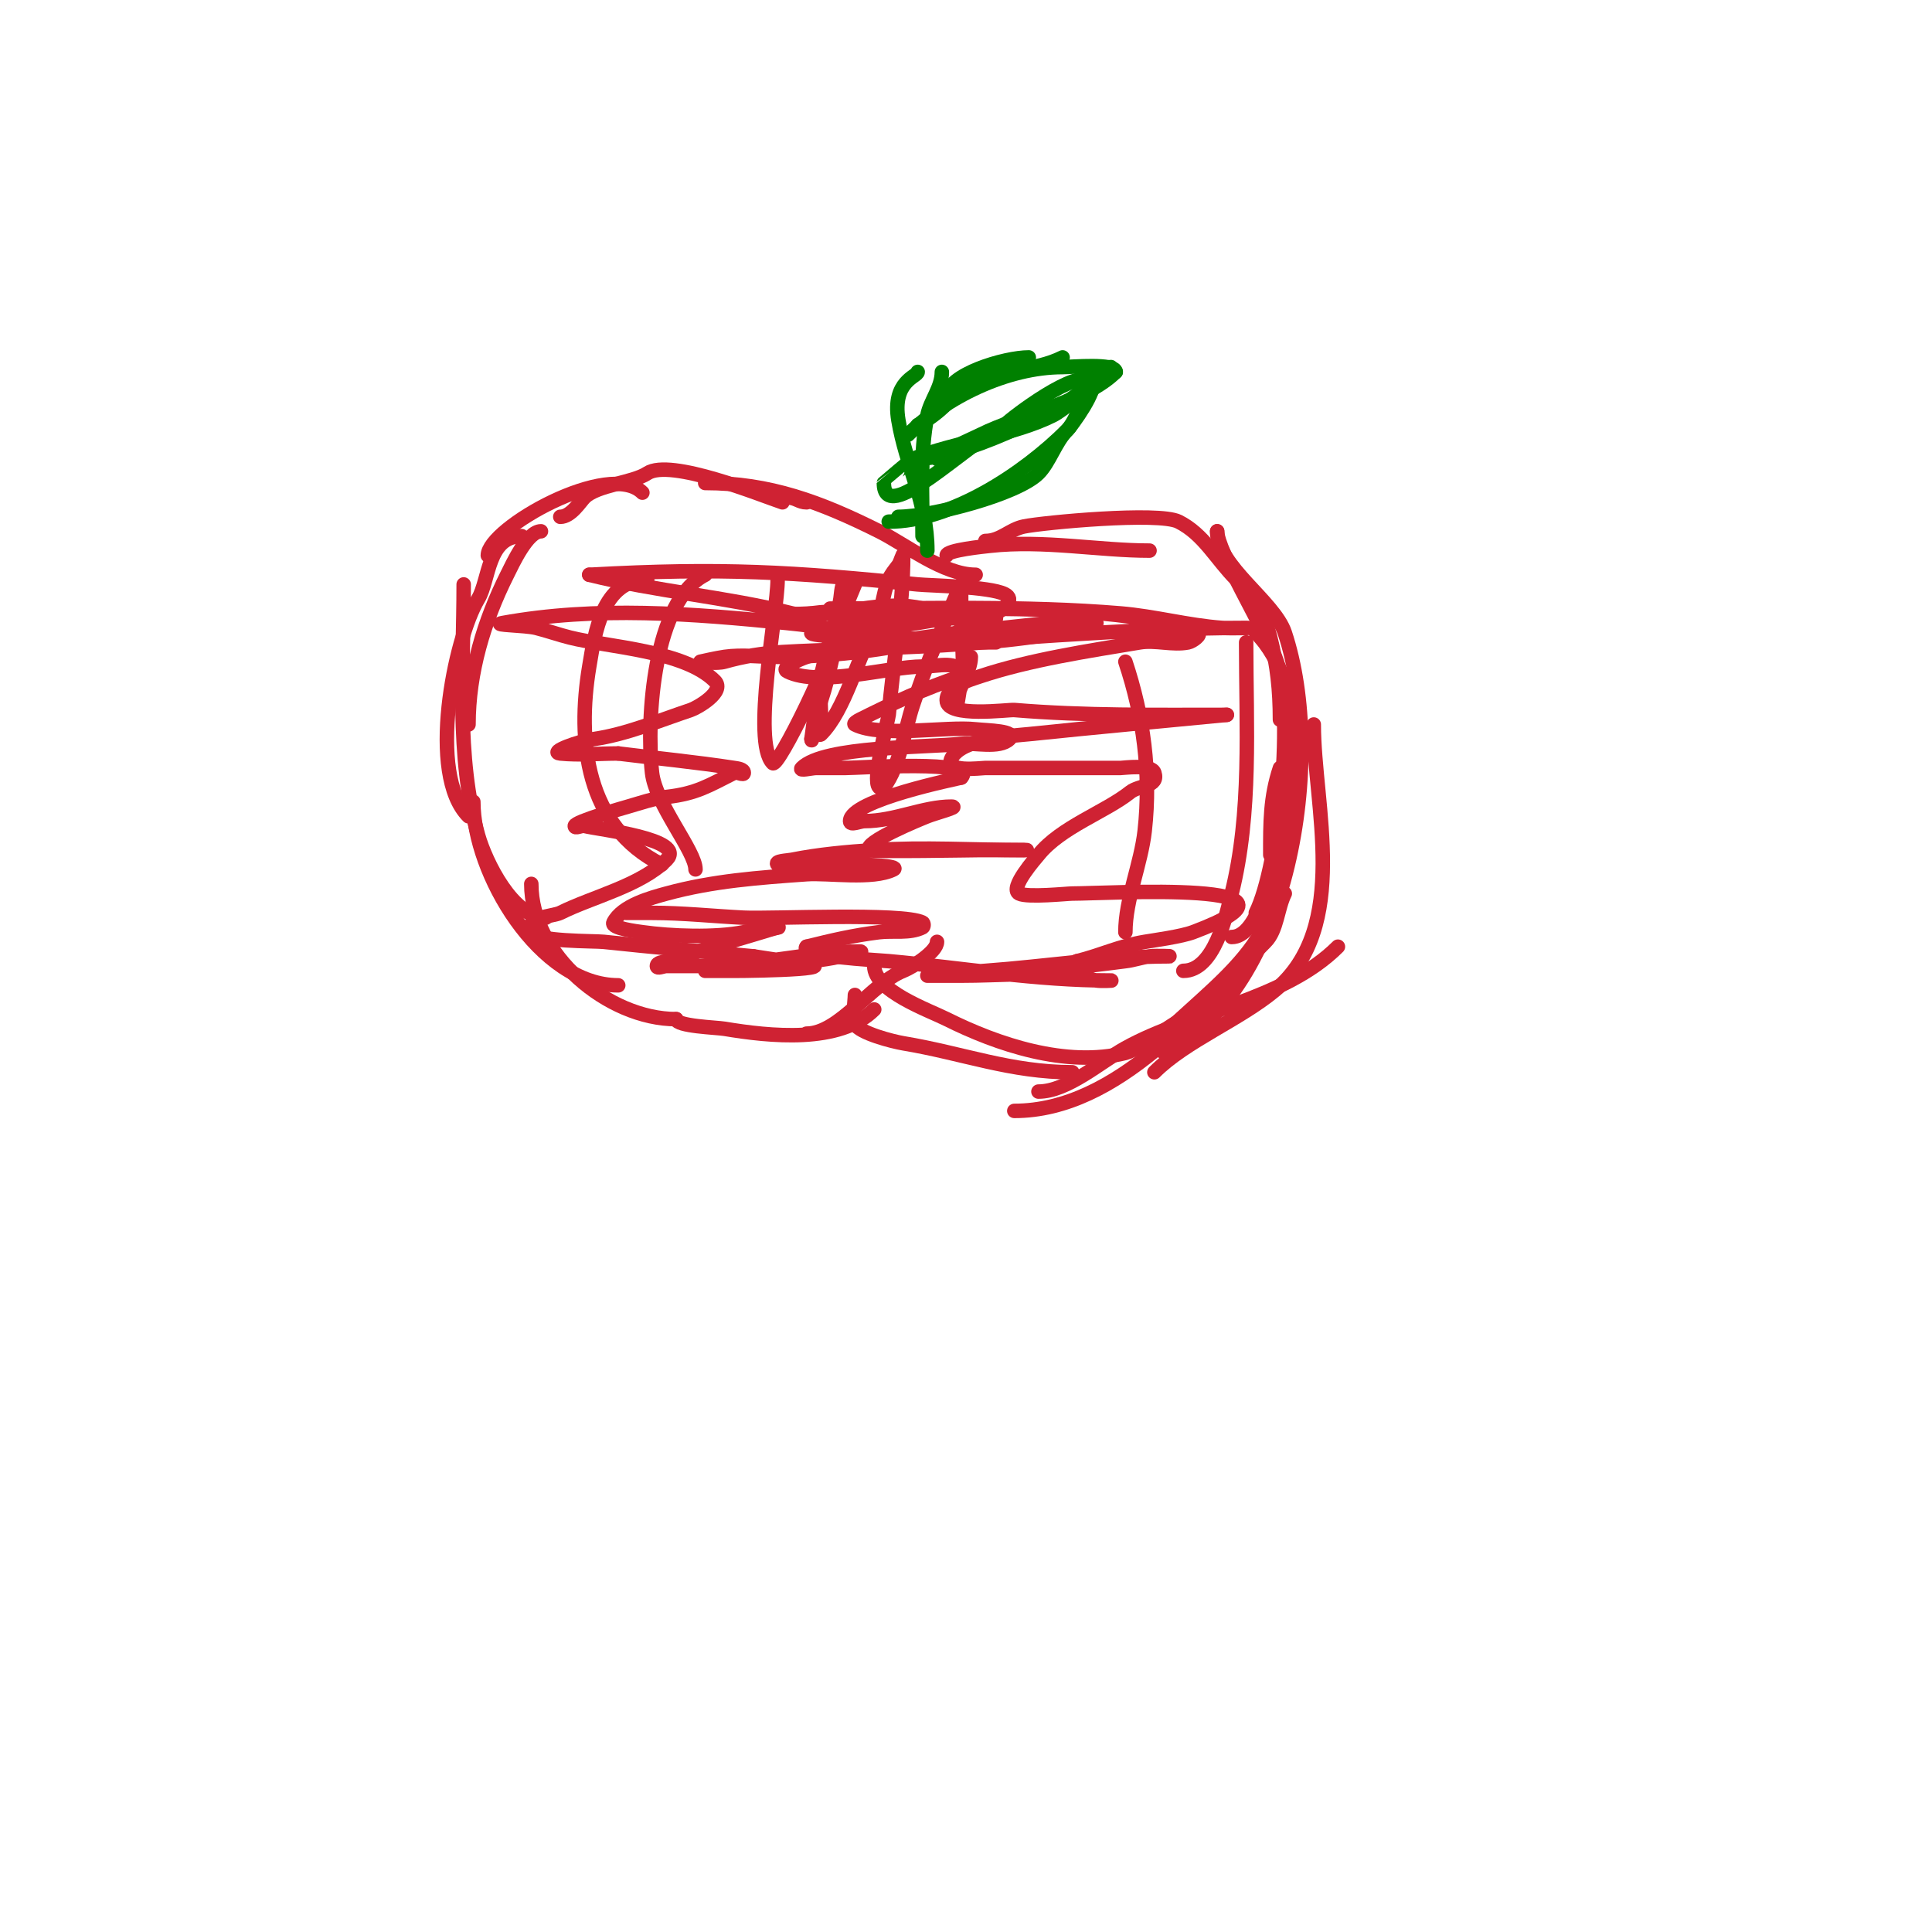 <svg viewBox='0 0 400 400' version='1.1' xmlns='http://www.w3.org/2000/svg' xmlns:xlink='http://www.w3.org/1999/xlink'><g fill='none' stroke='#cf2233' stroke-width='3' stroke-linecap='round' stroke-linejoin='round'><path d='M190,116'/><path d='M167,104c-1.585,0 -2.197,-1 -4,-1'/><path d='M202,119c-6.711,0 -14.281,-6.14 -20,-9c-12.147,-6.074 -22.628,-10 -36,-10'/><path d='M162,104c-4.404,-1.468 -23.23,-9.18 -28,-6c-2.974,1.983 -10.386,2.386 -13,5c-0.858,0.858 -2.781,4 -5,4'/><path d='M133,102c-6.811,-6.811 -32,7.379 -32,13'/><path d='M112,110c-2.804,0 -5.895,6.789 -7,9c-4.768,9.535 -8,20.166 -8,31'/><path d='M108,111c-7.116,0 -6.661,9.102 -9,13c-4.956,8.26 -10.657,36.343 -2,45'/><path d='M98,166c0,14.684 13.642,38 30,38'/><path d='M96,121c0,16.97 -1.648,35.733 3,52c1.556,5.446 7.143,17 14,17'/><path d='M110,183c0,14.657 15.844,28 30,28'/><path d='M140,211c0,1.483 8.333,1.722 10,2c9.241,1.54 23.845,3.155 31,-4'/><path d='M167,214c6.782,0 13.465,-10.386 20,-13c2.056,-0.822 7,-4.002 7,-6'/><path d='M177,206c0,1.291 -0.582,4.836 0,6c0.952,1.903 7.894,3.649 10,4c12.397,2.066 22.207,6 35,6'/><path d='M181,200c0,5.166 11.234,9.117 15,11c10.419,5.209 24.699,10.075 37,7c3.183,-0.796 12.094,-8 14,-8'/><path d='M215,226c5.968,0 12.807,-6.115 18,-9c13.478,-7.488 32.854,-9.854 44,-21'/><path d='M238,217c14.919,-14.919 28,-20.923 28,-44'/><path d='M196,115c0,-1.101 7.798,-1.866 9,-2c11.049,-1.228 22.547,1 33,1'/><path d='M204,112c3.2,0 5.027,-2.405 8,-3c4.116,-0.823 27.87,-3.065 32,-1c5.236,2.618 7.74,7.74 12,12c3.091,3.091 5.778,7.112 7,12c1.437,5.747 2,10.846 2,17'/><path d='M260,131c10.928,10.928 9.294,34.764 4,48c-1.419,3.547 -3.887,15 -9,15'/><path d='M266,185c-1.534,3.068 -1.593,7.593 -4,10c-13.348,13.348 -30.462,35 -52,35'/><path d='M263,177c0,-6.697 -0.041,-11.876 2,-18'/><path d='M272,150c0,16.689 7.659,41.951 -8,55c-7.434,6.195 -18.515,10.515 -25,17'/><path d='M241,218c26.24,-13.12 33.628,-61.115 25,-87c-2.173,-6.518 -14,-13.75 -14,-21'/><path d='M252,110c0,3.998 9.53,19.826 12,26c4.155,10.387 0.887,43.226 -4,53'/><path d='M134,120c-9.293,0 -10.842,11.051 -12,18c-2.577,15.465 -0.741,33.129 15,41'/><path d='M146,119c-10.615,5.308 -12.262,29.644 -11,41c0.721,6.485 9,16.227 9,20'/><path d='M233,137c3.736,11.207 5.336,22.972 4,35c-0.764,6.874 -4,14.214 -4,21'/><path d='M258,133c0,17.268 1.191,35.235 -3,52c-1.106,4.423 -3.569,16 -10,16'/></g>
<g fill='none' stroke='#008000' stroke-width='3' stroke-linecap='round' stroke-linejoin='round'><path d='M192,114c0,-10.019 -4.402,-17.411 -6,-27c-1.357,-8.141 4,-9.038 4,-10'/><path d='M195,77c0,3.264 -2.382,5.911 -3,9c-1.595,7.976 -1,16.695 -1,25'/><path d='M188,90c7.745,-7.745 20.494,-14 32,-14c1.866,0 11,-0.862 11,1'/><path d='M231,77c-6.177,6.177 -20.027,9.014 -28,13c-1.792,0.896 -9,3.96 -9,5'/><path d='M190,95c8.078,0 29.322,-9.322 35,-15'/><path d='M230,76c-3.879,0 -6.517,10.517 -9,13c-9.298,9.298 -24.302,19 -37,19'/><path d='M186,107c6.772,0 24.605,-4.605 29,-9c2.312,-2.312 3.505,-6.505 6,-9c0.828,-0.828 6.476,-8.524 5,-10c-2.902,-2.902 -16.396,7.396 -18,9'/><path d='M208,88c-8.268,4.134 -25,21.244 -25,12c0,-0.019 5.839,-4.935 6,-5c8.872,-3.549 20.681,-4.84 29,-9c2.297,-1.149 6.252,-5 8,-5'/><path d='M220,74c-5.832,2.916 -12.575,2.287 -18,5c-4.835,2.418 -6.428,6.214 -12,9'/><path d='M213,74c-5.016,0 -17,3.581 -17,8'/></g>
<g fill='none' stroke='#cf2233' stroke-width='3' stroke-linecap='round' stroke-linejoin='round'><path d='M161,120c0,6.69 -5.399,33.601 -1,38c1.037,1.037 12.502,-22.007 15,-32c0.144,-0.577 2,-5 2,-5c0,0 -2.927,6.634 -3,7c-1.016,5.081 -2.22,11.659 -4,17c-0.411,1.232 -2,9.911 -2,8'/><path d='M168,153c1.339,-10.044 1.759,-13.156 4,-21c0.755,-2.643 1.548,-5.289 2,-8c0.173,-1.04 0.255,-3.745 1,-3c1.691,1.691 -4.554,17.431 -5,21c-0.289,2.315 0,4.667 0,7c0,1 -0.707,3.707 0,3c4.954,-4.954 7.592,-15.866 11,-22c1.69,-3.042 1.629,-6.801 3,-10c0.473,-1.105 1.279,-2.039 2,-3c0.447,-0.596 1,-2.745 1,-2c0,10.729 -2.102,22.225 -3,33c-0.082,0.986 -3.541,13.459 -2,15c0.236,0.236 0.8,0.267 1,0c3.369,-4.492 4.284,-11.853 6,-17c1.234,-3.701 2.551,-7.377 4,-11'/><path d='M193,135c2,-4.667 3.872,-9.39 6,-14c0.279,-0.605 0,1.333 0,2c0,1.667 0,3.333 0,5c0,4.062 0.79,9.051 0,13c-0.333,1.667 -1,6.7 -1,5c0,-3.351 3,-6.675 3,-10'/><path d='M169,127c6.773,0 14.84,-2.79 22,-1c0.723,0.181 2,0.255 2,1c0,0.667 -1.333,0 -2,0c-2,0 -4,0 -6,0c-5,0 -10,0 -15,0c-0.206,0 -10.001,-0.001 -9,1c0.36,0.36 8.018,-1 9,-1c11.981,0 24.394,1 36,1c1,0 -2,0 -3,0c-2.333,0 -4.667,0 -7,0'/><path d='M196,128c-4.333,0.667 -8.646,1.488 -13,2c-2.31,0.272 -13.398,-0.602 -15,1c-0.781,0.781 11.635,1 13,1c8.397,0 16.824,1 25,1c1,0 -2,0 -3,0c-2,0 -4,0 -6,0c-9.061,0 -17.172,0.038 -26,2c-1.342,0.298 -2.696,0.565 -4,1c-1.581,0.527 -5.491,2.255 -4,3c6.653,3.326 20.886,-1 28,-1c3.065,0 8,-1.503 8,2'/><path d='M199,140c-7.766,2.589 -14.076,5.538 -21,9c-0.422,0.211 -1.422,0.789 -1,1c5.51,2.755 18.867,0.319 25,1c2.412,0.268 8.716,0.284 7,2c-2.06,2.06 -7.334,0.704 -10,1c-7.067,0.785 -28.408,0.408 -33,5c-0.707,0.707 2,0 3,0c2,0 4,0 6,0c2.961,0 27.739,-1.739 24,2'/><path d='M199,161c-0.447,0.149 -23,4.617 -23,9c0,1 2,0 3,0c6.261,0 12.128,-3 18,-3c1.795,0 -3.333,1.333 -5,2c-1.457,0.583 -13.521,5.479 -12,7c0.385,0.385 21.826,0 23,0c3,0 12,0 9,0'/><path d='M212,176c-10.208,0 -20.811,-0.679 -31,0c-5.682,0.379 -11.515,0.903 -17,2c-1.034,0.207 -3.745,0.255 -3,1c0.471,0.471 1.333,0 2,0c5,0 10,0 15,0c0.445,0 8.471,0.264 7,1c-4.364,2.182 -13.467,0.676 -18,1c-9.964,0.712 -19.362,1.371 -29,4c-3.221,0.878 -9.239,2.478 -11,6c-0.597,1.194 5.026,1.861 6,2c5.891,0.842 15.092,1.182 21,0c1.64,-0.328 8.452,-1 7,-1'/><path d='M161,192c-7.667,2.333 -15.367,4.558 -23,7c-0.71,0.227 -2,0.255 -2,1c0,0.667 1.333,0 2,0c2.667,0 5.333,0 8,0c10.706,0 21.753,-3 32,-3c1.374,0 -2.667,0.667 -4,1c-1.967,0.492 -3.993,0.713 -6,1c-6.137,0.877 -12.73,2 -19,2c-1,0 -3,0 -3,0c0,0 4,0 6,0c4.782,0 26.872,-0.413 11,-2c-2.345,-0.235 -4.667,-0.667 -7,-1'/><path d='M156,198c-10.333,-1 -20.679,-1.884 -31,-3c-1.971,-0.213 -13.988,0.024 -15,-2c-1.582,-3.164 4.557,-3.279 6,-4c6.648,-3.324 16.617,-5.617 22,-11c4.258,-4.258 -14.001,-6.25 -17,-7c-0.647,-0.162 -2,0.667 -2,0c0,-0.869 10.345,-3.813 11,-4c2.643,-0.755 5.268,-1.696 8,-2c6.244,-0.694 8.781,-2.39 14,-5c0.596,-0.298 2,0.667 2,0c0,-0.745 -1.263,-0.887 -2,-1c-7.969,-1.226 -16,-2 -24,-3'/><path d='M128,156c-4,0 -8.02,0.398 -12,0c-2.486,-0.249 3.924,-2.561 7,-3c6.652,-0.95 13.575,-3.858 20,-6c1.319,-0.44 7.217,-3.783 5,-6c-6.303,-6.303 -21.957,-6.989 -30,-9c-2.354,-0.589 -4.646,-1.411 -7,-2c-2.287,-0.572 -9.319,-0.578 -7,-1c19.557,-3.556 39.333,-1.967 59,0c7.513,0.751 9.241,1.403 17,2c1.329,0.102 2.667,0 4,0c0.667,0 2.658,0.11 2,0c-7.356,-1.226 -7.596,-2.199 -13,-4c-2.695,-0.898 -6.237,0.691 -9,0c-13.666,-3.417 -28.273,-4.568 -42,-8'/><path d='M122,119c27.531,-1.53 42.136,-0.586 68,2c2.584,0.258 14.818,0.409 18,2c4.593,2.297 -9.45,7.843 -10,8c-11.461,3.275 -25.141,5 -37,5c-3.667,0 -7.37,-0.519 -11,0c-1.683,0.24 -5,1 -5,1c0,0 3.397,0.458 5,0c3.899,-1.114 7.952,-1.762 12,-2c17.497,-1.029 49.079,-0.693 65,-6c0.068,-0.023 -8.108,-0.21 -10,0c-8.663,0.963 -17.301,1.757 -26,3c-2.333,0.333 -4.653,0.787 -7,1c-2.019,0.184 -7.434,-0.434 -6,1c0.707,0.707 2,0 3,0'/><path d='M181,134c23.985,-1.308 51.927,-4 77,-4c1.667,0 -3.338,0.119 -5,0c-7.053,-0.504 -13.953,-2.413 -21,-3c-19.572,-1.631 -40.611,-1 -60,-1c-0.667,0 1.333,0 2,0c1.333,0 2.667,0 4,0c2.333,0 4.667,0 7,0c5,0 10,0 15,0c12.169,0 36.816,0.207 48,5c0.867,0.371 -1.075,1.815 -2,2c-3.201,0.64 -6.78,-0.537 -10,0c-10.626,1.771 -22.779,3.593 -33,7c-2.72,0.907 -7,2.133 -7,5c0,3.647 12.754,1.896 14,2c14.614,1.218 29.28,1 44,1'/><path d='M254,148c-13.667,1.333 -27.342,2.577 -41,4c-3.518,0.366 -13.919,0.838 -16,5c-1.525,3.05 6.087,2 7,2c9.333,0 18.667,0 28,0c0.632,0 6.386,-0.841 7,1c0.978,2.935 -3.158,2.526 -5,4c-5.134,4.108 -14.389,7.236 -19,13c-0.386,0.483 -6.142,6.929 -4,8c1.747,0.874 9.982,0 11,0c7.096,0 54.008,-2.878 25,8c-2.387,0.895 -7.926,1.654 -10,2c-5.204,0.867 -8.989,2.747 -14,4'/><path d='M223,199c-7.422,2.474 7.75,0.25 10,0c1.689,-0.188 3.313,-0.789 5,-1c1.323,-0.165 5.333,0 4,0c-12.383,0 -25.525,2.109 -38,3c-4.004,0.286 -12,1 -12,1c0,0 4.667,0 7,0c7.842,0 16.2,-0.78 24,0c1.368,0.137 2.644,0.774 4,1c0.986,0.164 4,0 3,0c-15.705,0 -30.43,-2.585 -46,-4c-2.568,-0.233 -18.968,-1.032 -17,-3'/><path d='M167,196c5.328,-1.332 9.749,-2.344 15,-3c2.995,-0.374 6.3,0.35 9,-1c0.298,-0.149 0.298,-0.851 0,-1c-4.152,-2.076 -31.384,-0.719 -37,-1c-6.334,-0.317 -12.658,-1 -19,-1c-1.667,0 -6.667,0 -5,0'/><path d='M166,194'/></g>
</svg>